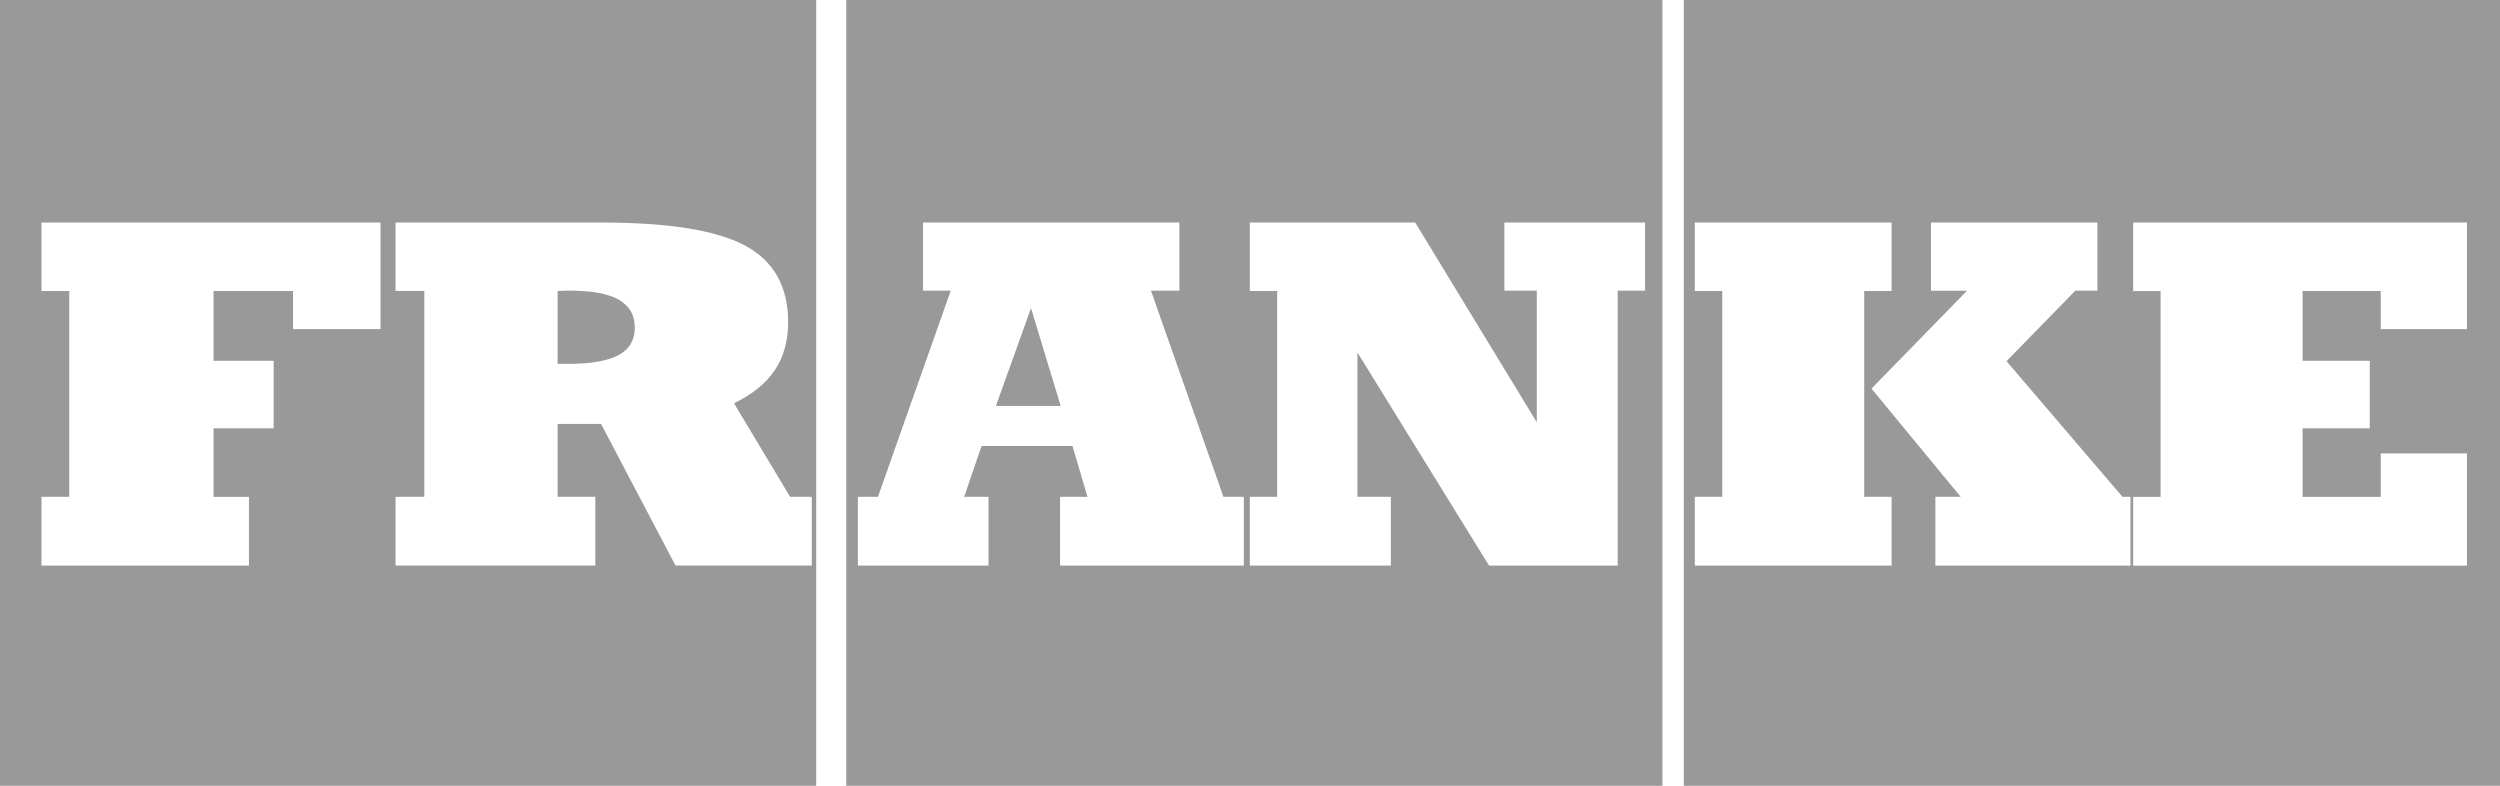 <?xml version="1.0" encoding="UTF-8"?> <svg xmlns="http://www.w3.org/2000/svg" id="Layer_1" width="434" height="136.41" viewBox="0 0 434 136.41"><path id="Franke" d="M0,0v136.41h141.69V0H0ZM7.19,38.63h58.87v18.5h-15.19v-6.61h-13.8v12.12h10.44v11.72h-10.44v11.89h6.15v11.94H7.2v-11.94h4.82v-35.73h-4.82v-11.89h-.01ZM68.67,38.63h35.67c11.67,0,19.98,1.32,25,4,5,2.69,7.48,7.1,7.48,13.28,0,3.21-.75,6.03-2.32,8.35-1.55,2.32-3.9,4.21-7.08,5.74l9.74,16.24h3.77v11.94h-23.66l-12.93-24.59h-7.54v12.65h6.55v11.94h-34.68v-11.94h4.99v-35.73h-4.99v-11.89h0ZM97.96,50.46c-.49.03-.87.06-1.16.06v12.64h2.03c3.92,0,6.81-.55,8.64-1.56,1.83-1.02,2.73-2.58,2.73-4.76s-.93-3.74-2.78-4.81c-1.85-1.06-4.65-1.57-8.41-1.57-.22,0-.57-.03-1.04,0h0ZM146.91,0v136.41h141.69V0h-141.69ZM160.25,38.63h44.49v11.83h-4.93l12.58,35.79h3.54v11.94h-31.9v-11.94h4.76l-2.61-8.82h-15.78l-3.02,8.82h4.23v11.94h-22.68v-11.94h3.48l12.64-35.79h-4.81v-11.83h.01ZM216.97,38.63h28.71l21.11,34.68v-22.85h-5.63v-11.83h24.42v11.83h-4.75v47.73h-22.33l-22.85-37v25.06h5.8v11.94h-24.48v-11.94h4.75v-35.73h-4.75v-11.89h0ZM178.98,53.48l-6.09,16.99h11.25s-5.16-16.99-5.16-16.99ZM292.31,0v136.41h141.69V0h-141.69ZM294.22,38.63h34.16v11.89h-4.75v35.73h4.75v11.94h-34.16v-11.94h4.76v-35.73h-4.76v-11.89ZM335.23,38.63h28.88v11.83h-3.83l-11.95,12.24,20.13,23.55h1.39v11.94h-33.87v-11.94h4.4l-15.49-18.79,16.59-16.99h-6.26v-11.83h0ZM370.32,38.63h57.95v18.5h-14.97v-6.61h-13.57v12.12h11.66v11.72h-11.66v11.89h13.57v-7.54h14.97v19.49h-57.95v-11.94h4.76v-35.73h-4.76v-11.89h0Z" fill="#999" fill-rule="evenodd"></path></svg> 